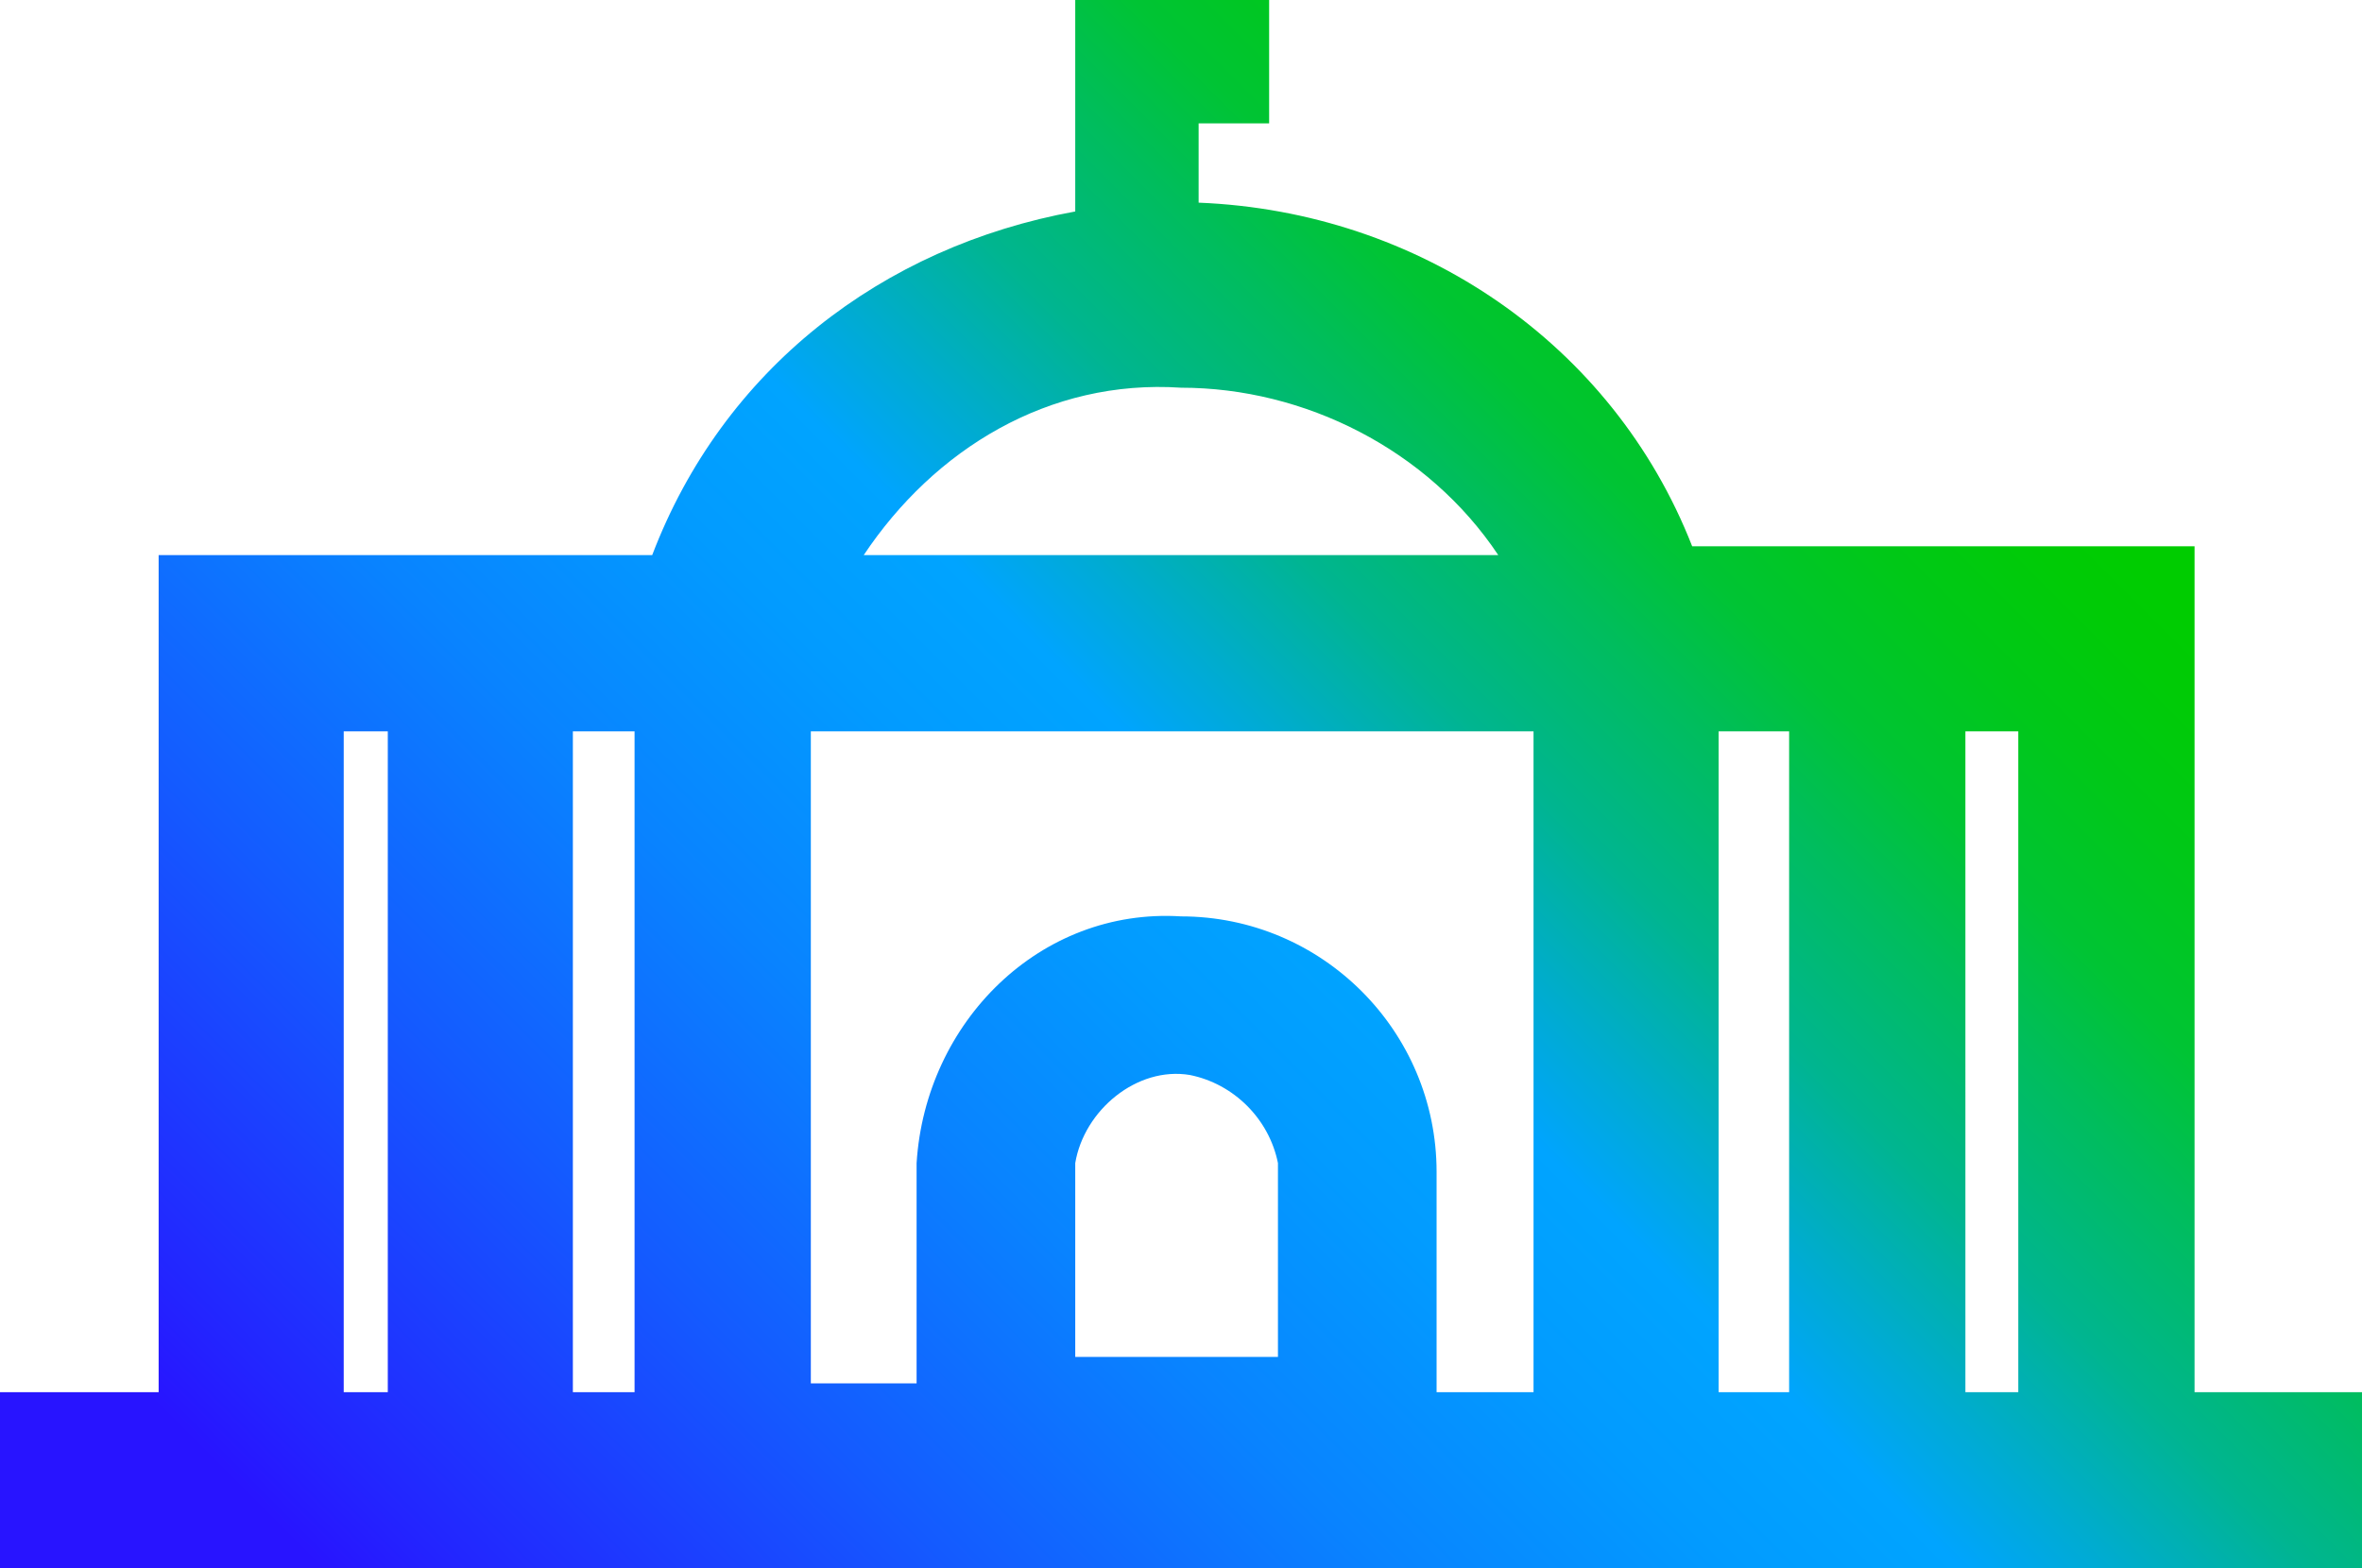 <?xml version="1.0" encoding="utf-8"?>
<!-- Generator: Adobe Illustrator 26.4.1, SVG Export Plug-In . SVG Version: 6.00 Build 0)  -->
<svg version="1.1" id="Layer_1" xmlns="http://www.w3.org/2000/svg" xmlns:xlink="http://www.w3.org/1999/xlink" x="0px" y="0px"
	 viewBox="0 0 26.8 17.8" style="enable-background:new 0 0 26.8 17.8;" xml:space="preserve">
<style type="text/css">
	.st0{fill:url(#SVGID_1_);}
</style>
<g id="Layer_1_00000178926279725762275720000014368336758508373947_">
	
		<linearGradient id="SVGID_1_" gradientUnits="userSpaceOnUse" x1="4.245" y1="1.765" x2="22.505" y2="20.025" gradientTransform="matrix(1 0 0 -1 0 23.84)">
		<stop  offset="0.1" style="stop-color:#2814FF"/>
		<stop  offset="0.14" style="stop-color:#2324FF"/>
		<stop  offset="0.3" style="stop-color:#145BFF"/>
		<stop  offset="0.43" style="stop-color:#0983FF"/>
		<stop  offset="0.54" style="stop-color:#029BFF"/>
		<stop  offset="0.61" style="stop-color:#00A4FF"/>
		<stop  offset="0.66" style="stop-color:#00ACCE"/>
		<stop  offset="0.72" style="stop-color:#00B590"/>
		<stop  offset="0.79" style="stop-color:#00BD5D"/>
		<stop  offset="0.84" style="stop-color:#00C434"/>
		<stop  offset="0.9" style="stop-color:#00C818"/>
		<stop  offset="0.95" style="stop-color:#00CB06"/>
		<stop  offset="0.98" style="stop-color:#00CC00"/>
	</linearGradient>
	<path class="st0" d="M24.9,15.8V6.2h-5.7c-0.9-2.3-3.1-3.8-5.6-3.9V1.4h0.8V0h-2.2v2.4c-2.2,0.4-4,1.8-4.8,3.9H1.8v9.5H0v2h26.8v-2
		H24.9z M22.9,8.3v7.5h-0.6V8.3L22.9,8.3z M20.3,8.3v7.5h-0.8V8.3L20.3,8.3z M13.4,4.4c1.4,0,2.8,0.7,3.6,1.9H9.8
		C10.6,5.1,11.9,4.3,13.4,4.4L13.4,4.4z M14.5,15.4h-2.3v-2.2c0.1-0.6,0.7-1.1,1.3-1c0.5,0.1,0.9,0.5,1,1L14.5,15.4z M13.4,10.4
		c-1.6-0.1-2.9,1.2-3,2.8c0,0,0,0,0,0v2.5H9.2V8.3h8.2v7.5h-1.1v-2.5C16.3,11.7,15,10.4,13.4,10.4L13.4,10.4z M7.2,8.3v7.5H6.5V8.3
		L7.2,8.3z M4.4,8.3v7.5H3.9V8.3L4.4,8.3z"/>
</g>
</svg>
